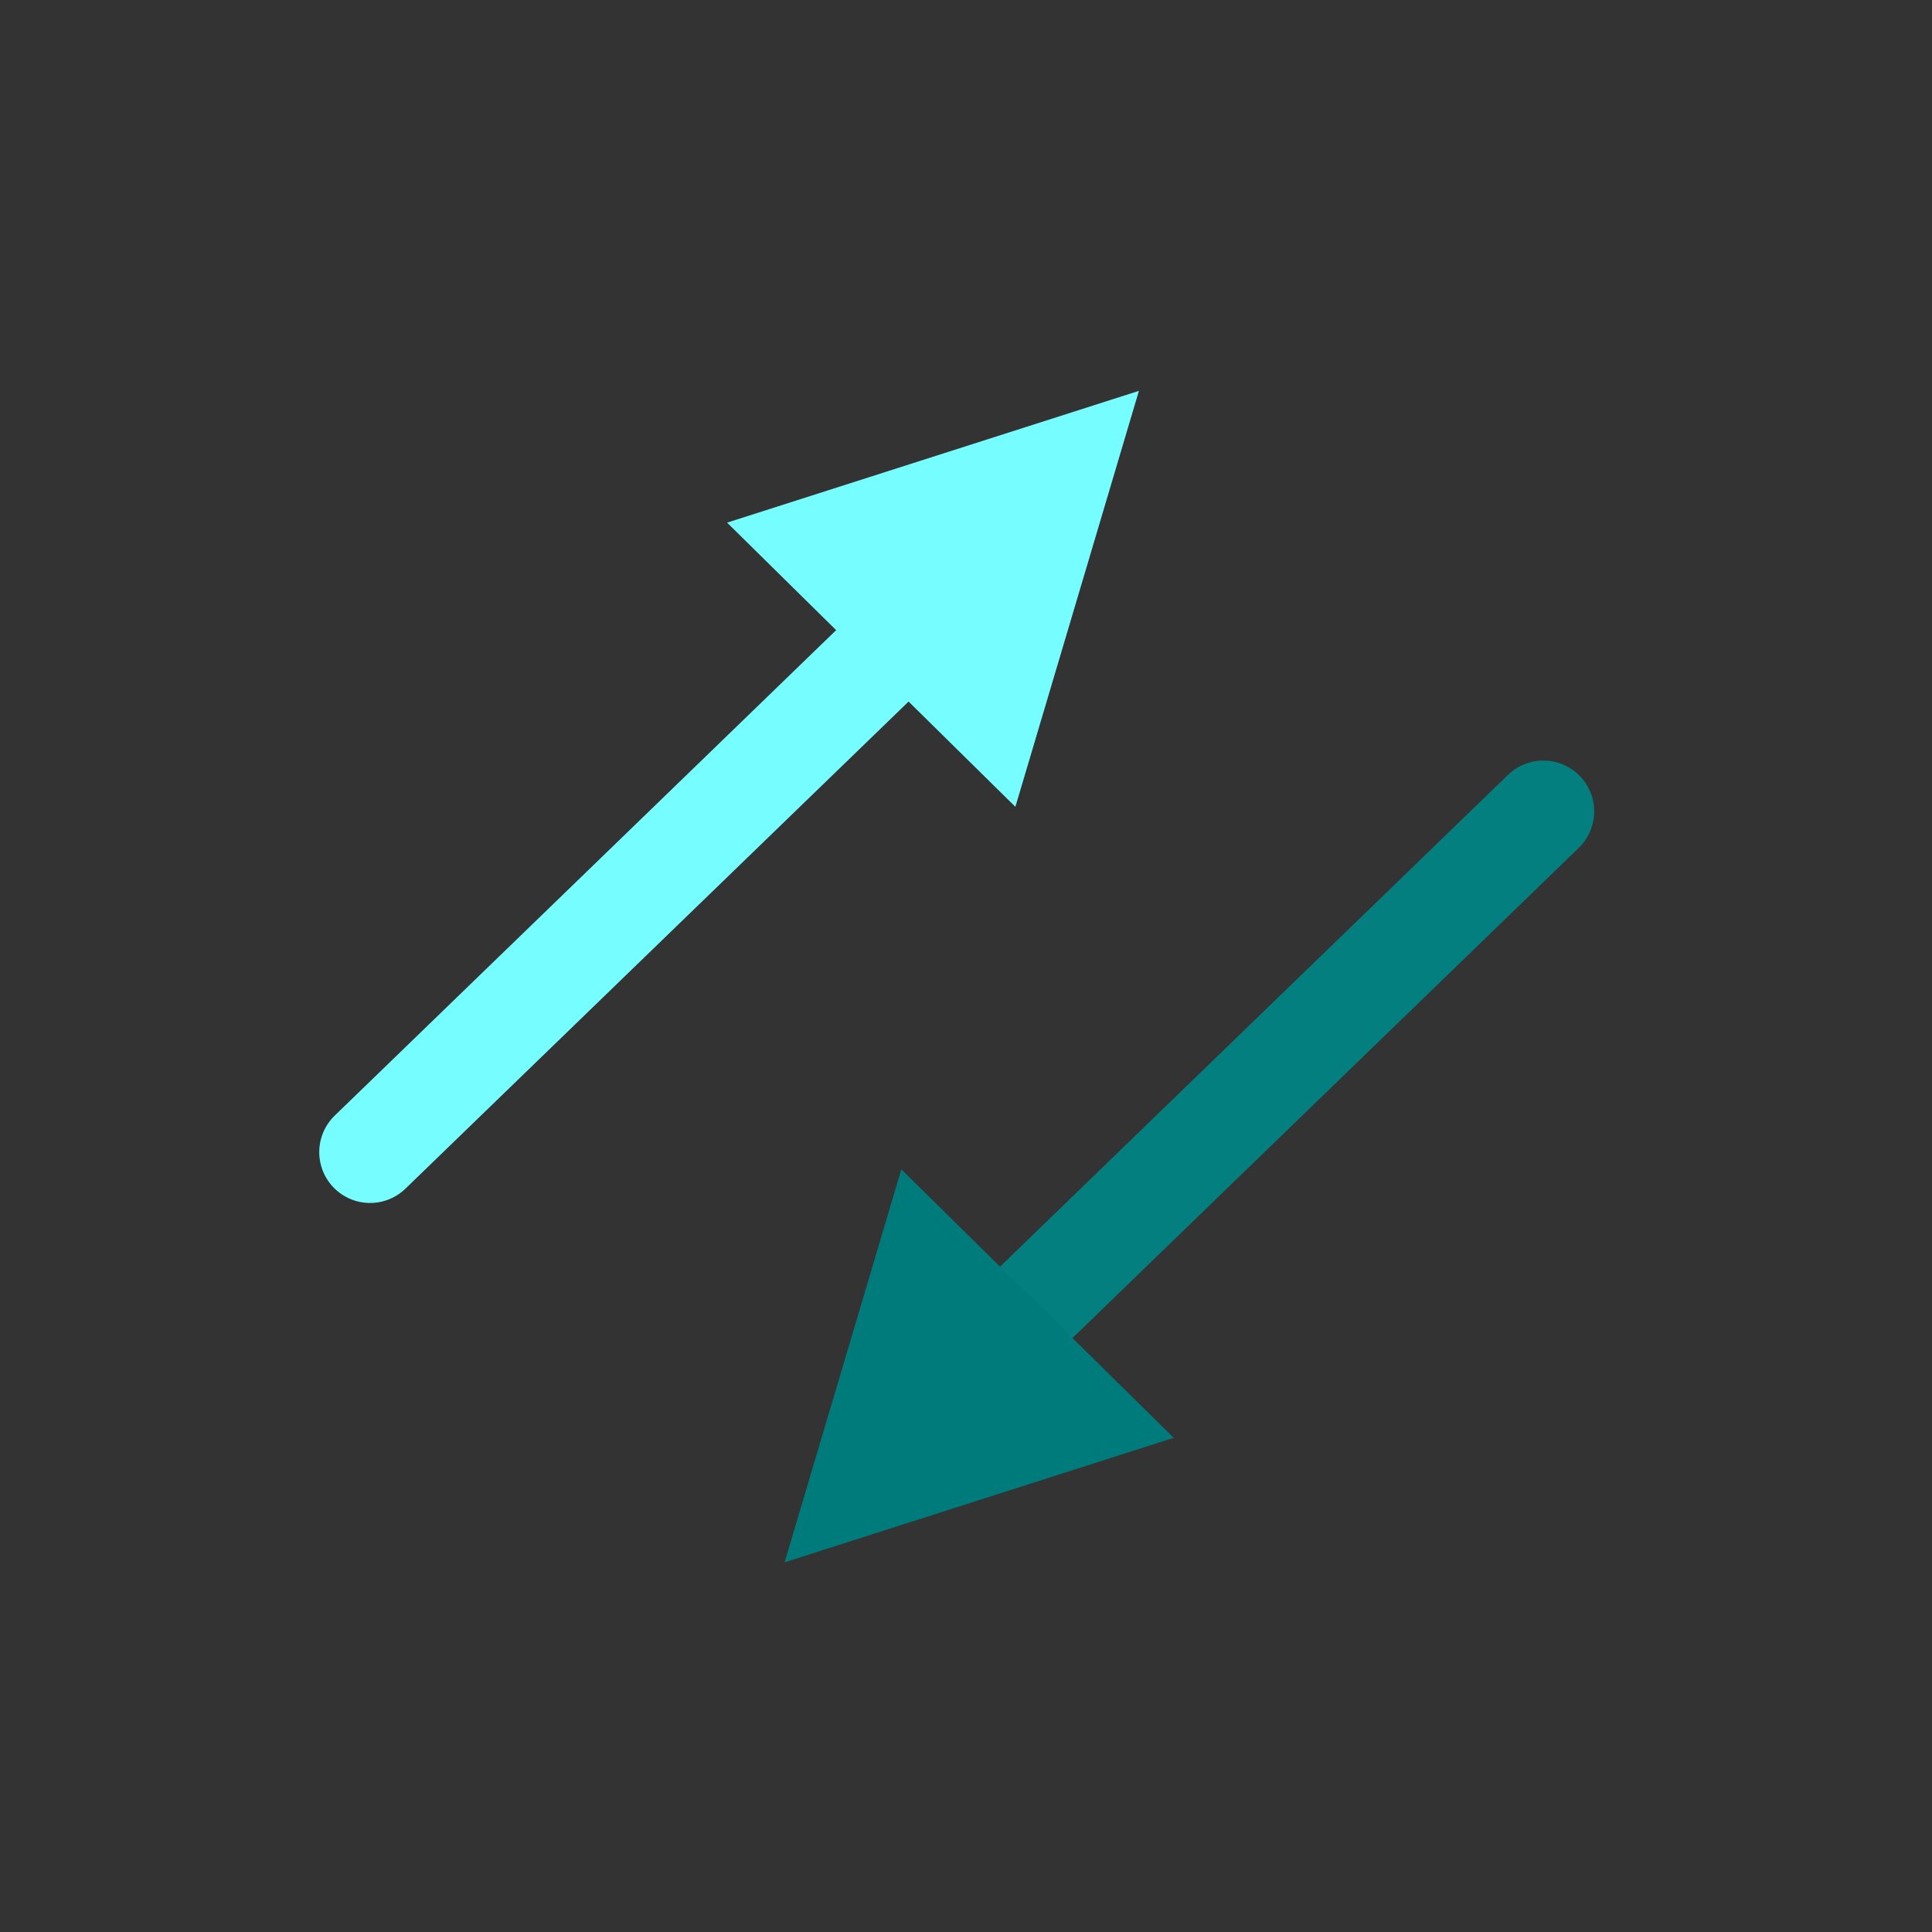 <?xml version="1.0" encoding="UTF-8" standalone="no"?>
<svg
   xmlns:dc="http://purl.org/dc/elements/1.1/"
   xmlns:cc="http://creativecommons.org/ns#"
   xmlns:rdf="http://www.w3.org/1999/02/22-rdf-syntax-ns#"
   xmlns:svg="http://www.w3.org/2000/svg"
   xmlns="http://www.w3.org/2000/svg"
   id="svg1917"
   version="1.1"
   viewBox="0 0 38 38"
   height="38mm"
   width="38mm">
  <rect x="0" y="0" width="38" height="38" fill="#333333" stroke="none"/>
  <defs
     id="defs1911" />
  <g
     id="layer1">
    <g
       transform="translate(-98.989,-232.712)"
       id="g1880">
      <g
         transform="translate(-0.265,44.45)"
         id="g1843">
        <path
           id="path1839"
           d="m 106.533,210.923 12.016,-11.633"
           style="fill:none;stroke:#75fdff;stroke-width:2;stroke-linecap:round;stroke-linejoin:miter;stroke-miterlimit:4;stroke-dasharray:none;stroke-opacity:1" />
        <path
           id="path1841"
           d="m 113.804,198.601 7.653,-2.449 -2.296,7.73 z"
           style="fill:#75fdff;fill-opacity:1;stroke:#75fdff;stroke-width:0.265px;stroke-linecap:butt;stroke-linejoin:miter;stroke-opacity:1" />
      </g>
      <path
         id="path1845"
         d="m 129.345,248.671 -12.016,11.633"
         style="fill:#75ffff;fill-opacity:0.349;stroke:#008585;stroke-width:2;stroke-linecap:round;stroke-linejoin:miter;stroke-miterlimit:4;stroke-dasharray:none;stroke-opacity:0.927" />
      <path
         id="path1847"
         d="m 122.074,260.992 -7.653,2.449 2.296,-7.73 z"
         style="fill:#007b7b;fill-opacity:1;stroke:none;stroke-width:0.265px;stroke-linecap:butt;stroke-linejoin:miter;stroke-opacity:0.927" />
    </g>
  </g>
</svg>
